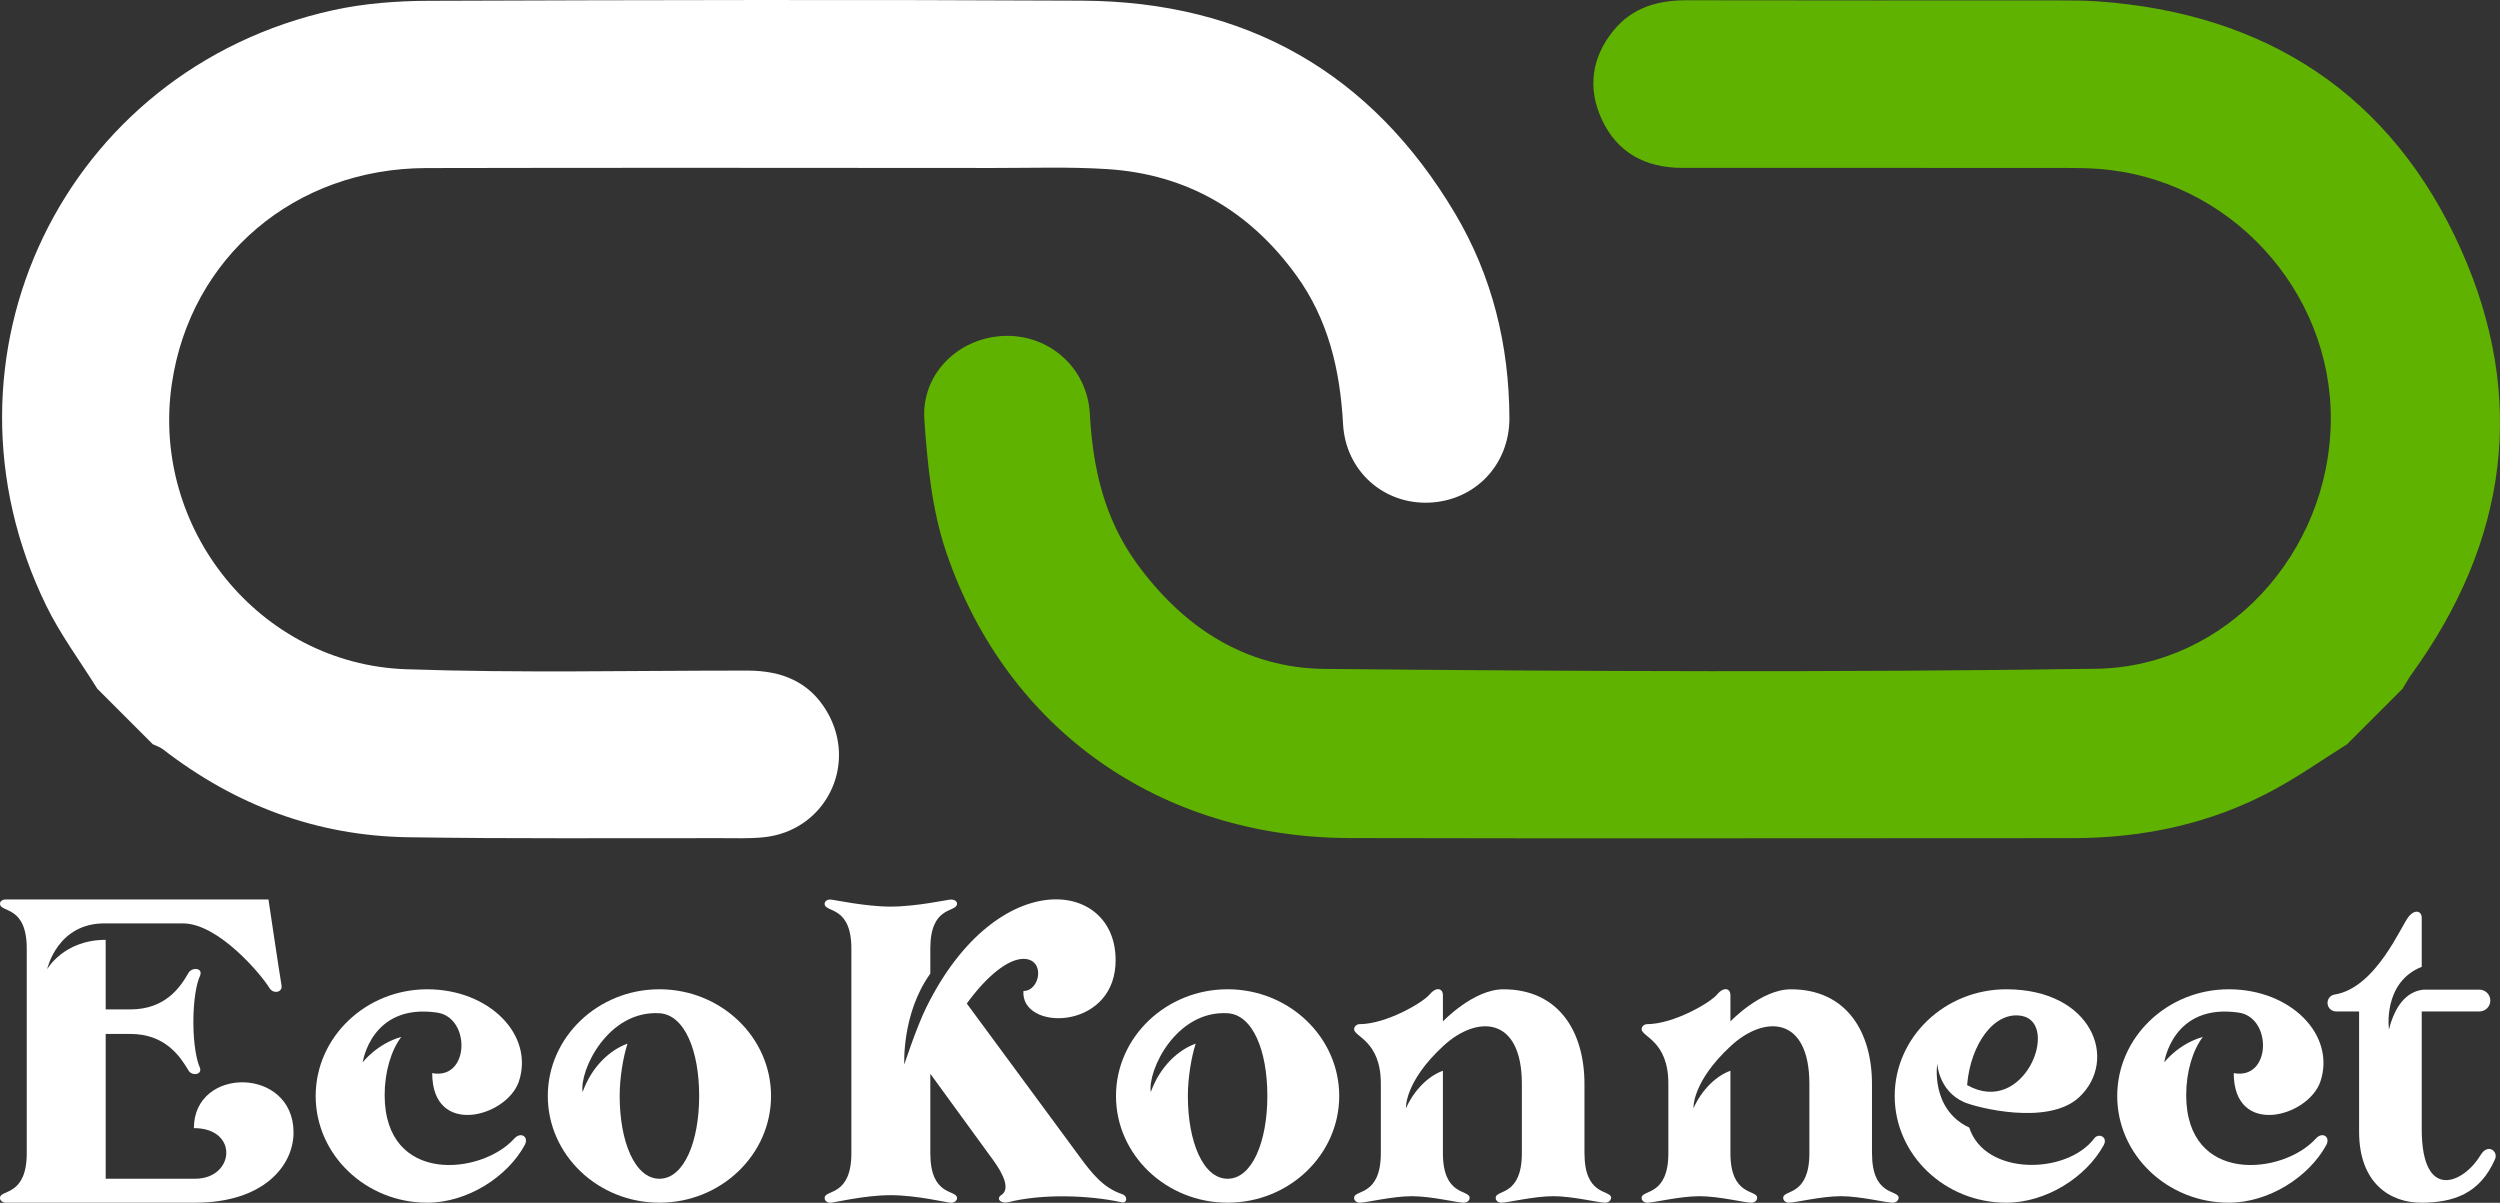 <svg xmlns="http://www.w3.org/2000/svg" id="TEXT" viewBox="0 0 186.483 89.72"><rect x="0" y="0" width="186.483" height="89.72" fill="#333333" stroke="none"/><defs><style>      .cls-1 {        fill: #fff;      }      .cls-2 {        fill: #60b200;      }    </style></defs><path class="cls-1" d="m185.03,86.168c-1.209,2.034-4.386,3.574-4.386-1.949v-8.773h4.305c.449,0,.812-.364.812-.812h0c0-.449-.364-.812-.812-.812h-4.197c-1.247.15-2.103,1.196-2.553,2.973,0,0-.49-3.509,2.445-4.676v-3.657c0-.528-.528-.65-.974-.082-.539.616-2.429,5.321-5.531,5.808-.303.048-.521.315-.521.622h0c0,.352.285.637.637.637h1.718v8.976c0,3.8,2.279,5.321,4.722,5.292,2.283-.027,4.288-.642,5.422-3.261.246-.568-.536-1.21-1.086-.285Z"></path><path class="cls-1" d="m118.19,86.019v-5.158c0-3.899-1.909-7.066-6.051-7.066-2.234,0-4.508,2.396-4.508,2.396v-1.95c0-.528-.488-.65-.975-.081-.528.65-3.29,2.234-5.239,2.234-.203,0-.406.162-.406.366-.041.568,1.99.853,1.99,4.061v5.199c0,3.168-1.909,2.721-1.99,3.289-.041.244.203.406.406.406.488,0,2.437-.487,3.899-.487,1.462,0,3.412.487,3.858.487.243,0,.487-.162.447-.406-.082-.568-1.99-.122-1.99-3.289v-6.148c-1.061.374-2.131,1.409-2.756,2.795,0,0-.137-1.955,2.806-4.664,2.496-2.297,5.84-2.22,5.84,2.858v5.158c0,3.168-1.868,2.721-1.949,3.289-.041.244.203.406.406.406.487,0,2.437-.487,3.899-.487,1.422,0,3.371.487,3.858.487.244,0,.447-.162.447-.406-.122-.568-1.99-.122-1.99-3.289Z"></path><path class="cls-1" d="m139.637,86.019v-5.158c0-3.899-1.909-7.066-6.051-7.066-2.234,0-4.508,2.396-4.508,2.396v-1.95c0-.528-.488-.65-.975-.081-.528.65-3.29,2.234-5.239,2.234-.203,0-.406.162-.406.366-.041.568,1.99.853,1.99,4.061v5.199c0,3.168-1.909,2.721-1.99,3.289-.041.244.203.406.406.406.488,0,2.437-.487,3.899-.487,1.462,0,3.412.487,3.858.487.243,0,.487-.162.447-.406-.082-.568-1.99-.122-1.99-3.289v-6.148c-1.061.374-2.131,1.409-2.756,2.795,0,0-.137-1.955,2.806-4.664,2.496-2.297,5.84-2.22,5.84,2.858v5.158c0,3.168-1.868,2.721-1.949,3.289-.041.244.203.406.406.406.487,0,2.437-.487,3.899-.487,1.422,0,3.371.487,3.858.487.244,0,.447-.162.447-.406-.122-.568-1.99-.122-1.99-3.289Z"></path><g><path class="cls-1" d="m156.225,84.907c-2.046,2.728-8.168,2.818-9.332-.796-2.92-1.368-2.389-4.778-2.389-4.778,0,0,.098,2.042,2.001,2.879.904.398,6.289,1.797,8.595-.376,2.949-2.779.975-8.042-5.442-8.042-4.59,0-8.326,3.574-8.326,7.96s3.736,7.96,8.326,7.96c2.965,0,5.97-1.908,7.27-4.305.325-.609-.397-.91-.703-.502Zm-5.389-9.123c2.843.569.163,7.554-4.102,5.158.244-3.046,2.031-5.564,4.102-5.158Z"></path><path class="cls-1" d="m146.709,82.382h-0c0,0.0 0.0.001 0,0Z"></path></g><path class="cls-1" d="m83.691,89.07c-1.34-.447-2.193-1.462-3.168-2.802l-8.407-11.412c1.503-2.071,3.087-3.331,4.224-3.331,1.665,0,1.259,2.397,0,2.397-.203,2.965,6.539,2.965,6.864-1.909.406-6.417-8.766-7.719-14.116,3.145-.73,1.483-1.634,4.247-1.634,4.247,0,0-.204-3.798,1.941-6.779v-1.871c0-3.168,1.868-2.681,1.99-3.29.041-.244-.203-.366-.447-.366-.244,0-2.558.528-4.508.528-1.909,0-4.265-.528-4.508-.528-.203,0-.447.122-.406.366.081.609,1.99.122,1.99,3.29v15.27c0,3.168-1.909,2.721-1.99,3.289-.041.244.203.406.406.406.244,0,2.559-.568,4.508-.568,1.949,0,4.264.568,4.508.568.244,0,.488-.162.447-.406-.122-.568-1.99-.122-1.99-3.289v-5.93l4.671,6.417c.894,1.218,1.259,2.234.61,2.64-.406.284,0,.65.528.528,2.518-.65,6.051-.528,8.448,0,.406.122.528-.447.04-.609Z"></path><path class="cls-1" d="m49.188,73.793c-4.589,0-8.326,3.574-8.326,7.96s3.737,7.96,8.326,7.96c4.59,0,8.326-3.574,8.326-7.96s-3.736-7.96-8.326-7.96Zm0,14.134c-1.828,0-2.965-2.762-2.965-6.174,0-1.347.257-2.891.584-3.905-1.273.455-2.655,1.674-3.349,3.614-.244-1.623,1.879-6.106,5.73-5.882,1.865.108,2.965,2.761,2.965,6.173s-1.137,6.174-2.965,6.174Z"></path><path class="cls-1" d="m91.571,73.793c-4.589,0-8.326,3.574-8.326,7.96s3.737,7.96,8.326,7.96c4.59,0,8.326-3.574,8.326-7.96s-3.736-7.96-8.326-7.96Zm0,14.134c-1.828,0-2.965-2.762-2.965-6.174,0-1.347.257-2.891.584-3.905-1.273.455-2.655,1.674-3.349,3.614-.244-1.623,1.879-6.106,5.73-5.882,1.865.108,2.965,2.761,2.965,6.173s-1.137,6.174-2.965,6.174Z"></path><path class="cls-1" d="m38.356,84.937c-2.45,2.711-9.664,3.445-9.664-3.257,0-1.728.49-3.349,1.243-4.333-1.825.514-2.879,1.894-2.879,1.894,0,0,.628-4.428,5.556-3.707,2.512.368,2.429,5.042-.373,4.514,0,4.793,5.523,3.289,6.457.65,1.178-3.493-2.193-6.904-6.823-6.904-4.59,0-8.326,3.574-8.326,7.96s3.736,7.96,8.326,7.96c2.965,0,5.97-1.908,7.27-4.305.325-.609-.287-1.026-.788-.471Z"></path><path class="cls-1" d="m172.739,84.937c-2.45,2.711-9.664,3.445-9.664-3.257,0-1.728.49-3.349,1.243-4.333-1.825.514-2.879,1.894-2.879,1.894,0,0,.628-4.428,5.556-3.707,2.512.368,2.429,5.042-.373,4.514,0,4.793,5.523,3.289,6.457.65,1.178-3.493-2.193-6.904-6.823-6.904-4.59,0-8.326,3.574-8.326,7.96s3.736,7.96,8.326,7.96c2.965,0,5.97-1.908,7.27-4.305.325-.609-.287-1.026-.788-.471Z"></path><path class="cls-1" d="m14.463,84.15c3.371,0,3.046,3.777.082,3.777h-6.661v-10.803h1.828c2.64,0,3.737,1.706,4.346,2.721.244.446,1.056.325.853-.203-.243-.528-.487-1.747-.487-3.411,0-1.665.244-2.925.487-3.412.284-.65-.609-.69-.853-.243-.609,1.056-1.706,2.72-4.346,2.72h-1.828l-.002-5.19c-3.139,0-4.365,2.191-4.365,2.191,0,0,.758-3.502,4.392-3.417h5.741c2.64,0,5.848,3.817,6.457,4.833.285.447.975.325.894-.203-.162-.934-.975-6.417-.975-6.417H.411c-.203,0-.447.122-.406.366.081.61,1.99.122,1.99,3.29v15.27c0,3.168-1.909,2.721-1.99,3.289-.041.244.203.406.406.406h14.134c5.117,0,7.351-2.761,7.351-5.239,0-4.914-7.433-4.955-7.433-.325Z"></path><g><path class="cls-2" d="m175.074,55.517c-1.805,1.133-3.557,2.363-5.427,3.379-4.685,2.545-9.748,3.624-15.063,3.624-17.967-.002-35.934.039-53.9-.006-14.122-.036-25.592-8.068-30.099-21.314-1.065-3.13-1.408-6.574-1.635-9.903-.236-3.458,2.606-6.149,6.014-6.242,3.313-.09,6.148,2.393,6.329,5.807.215,4.035,1.079,7.82,3.482,11.141,3.462,4.784,8.128,7.836,14.029,7.894,19.185.186,38.375.267,57.557-.011,9.746-.141,17.419-8.691,17.501-18.522.082-9.735-7.595-18.054-17.328-18.765-.875-.064-1.756-.072-2.634-.073-9.472-.004-18.943.003-28.415-.002-2.73-.002-4.862-1.123-6.014-3.641-1.063-2.322-.749-4.59.875-6.592C121.746.566,123.651.015,125.814.02c9.276.022,18.553.007,27.829.012.927 0,1.857.002,2.781.066,12.657.881,21.987,6.978,27.151,18.516,4.961,11.082,3.469,21.795-3.679,31.664-.251.347-.454.73-.679,1.096-1.381,1.381-2.762,2.762-4.144,4.144Z"></path><path class="cls-1" d="m7.257,51.374c-1.281-2.063-2.755-4.032-3.813-6.204C-5.58,26.645,4.754,5.188,24.838.762,27.153.252,29.581.069,31.958.06,48.214.001,64.471-.034,80.726.05c12.209.063,21.566,5.354,27.819,15.885,2.772,4.669,4.024,9.816,4.047,15.237.015,3.51-2.58,6.184-5.994,6.322-3.376.136-6.223-2.35-6.415-5.863-.221-4.035-1.098-7.809-3.513-11.126-3.477-4.777-8.141-7.505-14.048-7.889-2.82-.183-5.66-.084-8.491-.086-14.108-.006-28.216-.027-42.325.006-9.828.023-17.595,6.642-18.987,16.085-1.593,10.803,6.53,20.918,17.463,21.299,8.484.296,16.986.096,25.48.102,2.512.002,4.6.802,5.924,3.06,2.35,4.008-.145,8.933-4.762,9.377-1.017.098-2.048.064-3.072.062-7.81-.011-15.622.053-23.431-.069-6.798-.106-12.883-2.391-18.261-6.557-.22-.17-.505-.255-.76-.379-1.381-1.381-2.762-2.762-4.144-4.144Z"></path></g></svg>